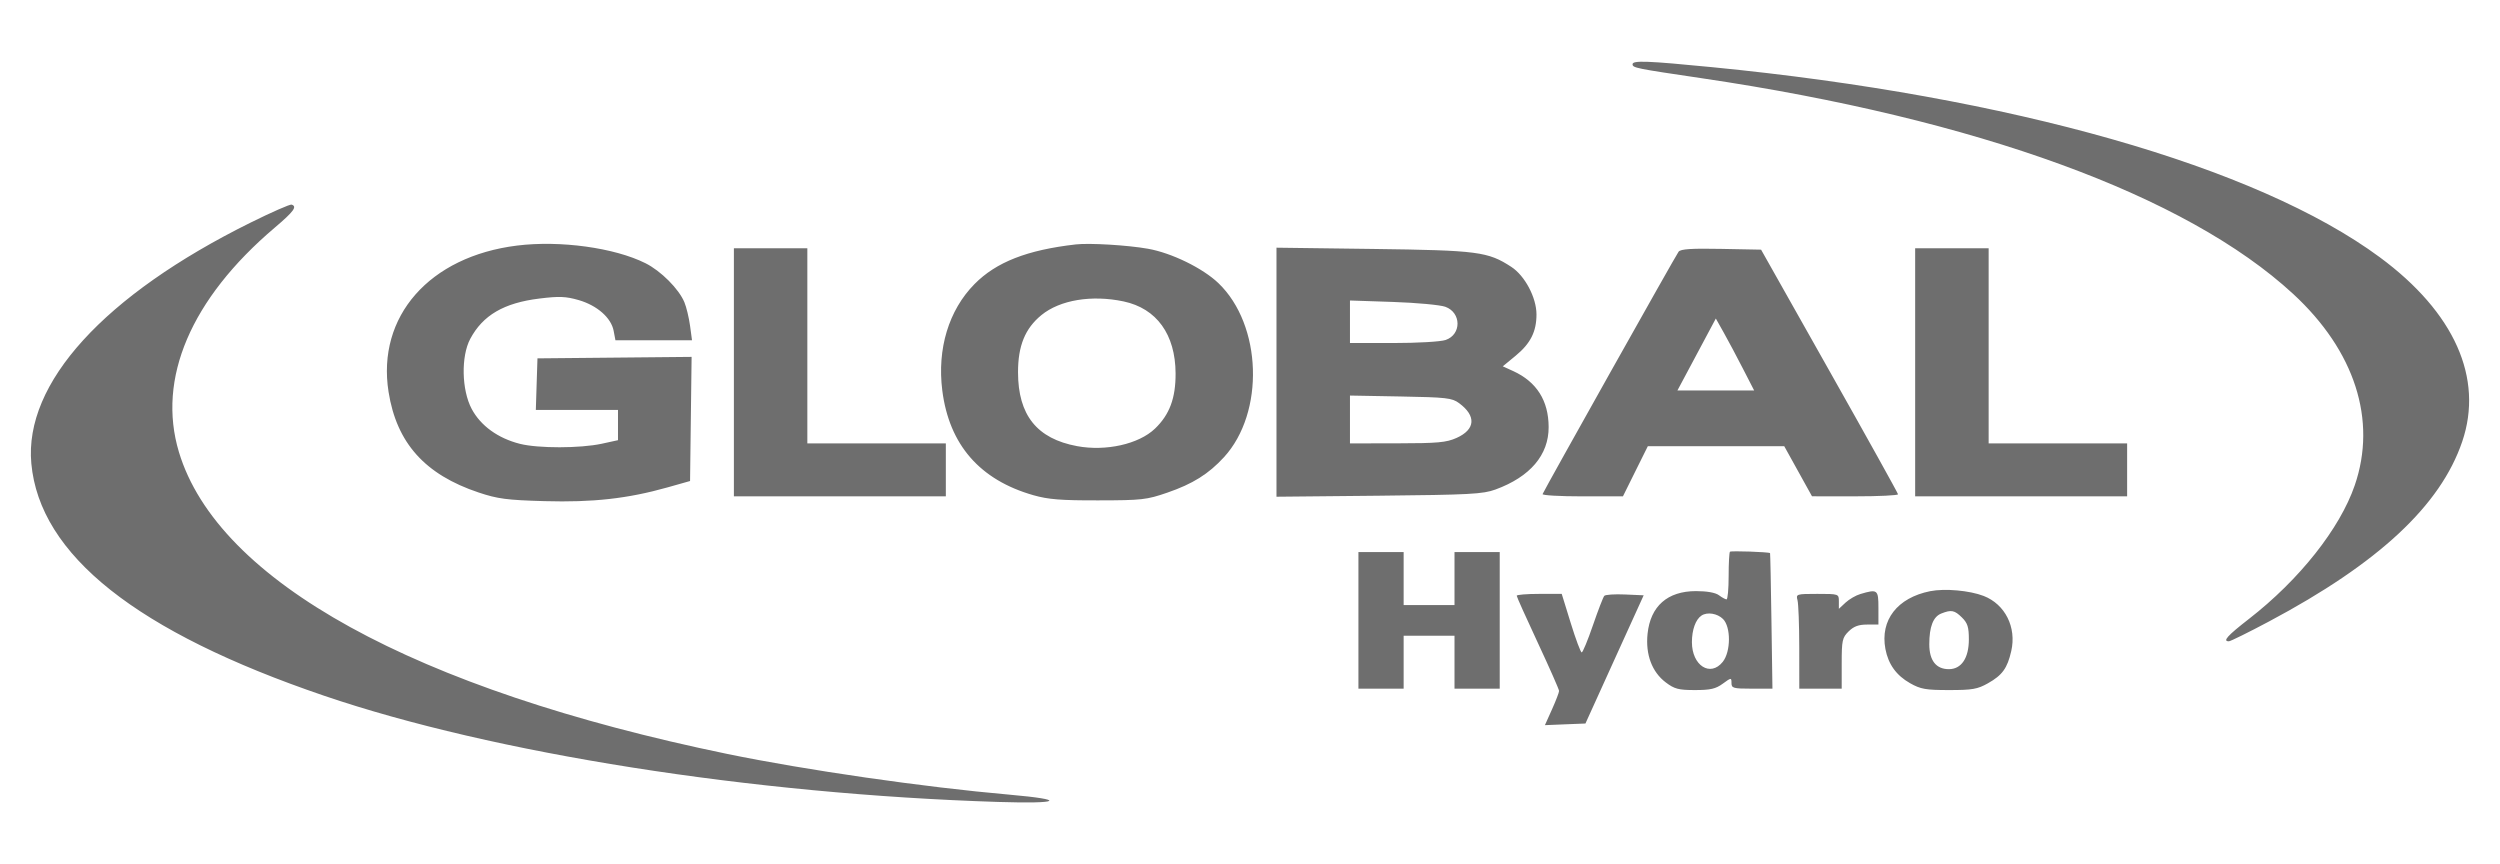 <?xml version="1.0" encoding="UTF-8"?> <svg xmlns="http://www.w3.org/2000/svg" width="81" height="28" viewBox="0 0 81 28" fill="none"><path fill-rule="evenodd" clip-rule="evenodd" d="M52.895 2.081C52.895 2.198 52.993 2.218 55.138 2.535C64.052 3.854 70.834 6.328 74.297 9.522C76.297 11.368 77.02 13.61 76.294 15.724C75.813 17.126 74.501 18.783 72.862 20.056C72.163 20.599 72.003 20.778 72.216 20.778C72.267 20.778 72.855 20.488 73.521 20.133C77.066 18.247 79.071 16.38 79.775 14.31C80.476 12.252 79.524 10.121 77.105 8.335C73.123 5.394 65.146 3.123 55.469 2.176C53.376 1.971 52.895 1.953 52.895 2.081ZM8.12 7.212C3.369 9.566 0.777 12.413 1.015 15.017C1.286 17.982 4.426 20.474 10.501 22.542C15.989 24.41 24.356 25.729 32.339 25.983C34.375 26.048 34.587 25.912 32.705 25.747C29.94 25.505 26.097 24.95 23.561 24.427C13.425 22.335 7.056 18.828 5.797 14.646C5.081 12.269 6.184 9.684 8.896 7.381C9.52 6.851 9.638 6.691 9.448 6.629C9.397 6.613 8.8 6.875 8.12 7.212ZM16.756 7.956C13.912 8.308 12.204 10.251 12.589 12.696C12.85 14.351 13.768 15.376 15.508 15.957C16.126 16.163 16.418 16.202 17.643 16.237C19.204 16.282 20.345 16.154 21.626 15.792L22.358 15.585L22.383 13.574L22.408 11.563L19.911 11.587L17.414 11.611L17.387 12.447L17.361 13.282H18.692H20.023V13.772V14.262L19.497 14.377C18.797 14.528 17.438 14.53 16.845 14.38C16.133 14.2 15.572 13.793 15.282 13.248C14.956 12.635 14.934 11.545 15.236 10.979C15.645 10.212 16.328 9.814 17.476 9.673C18.117 9.594 18.332 9.603 18.747 9.722C19.345 9.895 19.802 10.295 19.882 10.718L19.94 11.024H21.181H22.421L22.357 10.55C22.321 10.289 22.239 9.948 22.174 9.792C21.993 9.359 21.413 8.778 20.913 8.528C19.91 8.026 18.148 7.784 16.756 7.956ZM34.857 7.919C33.28 8.099 32.278 8.491 31.574 9.204C30.739 10.05 30.36 11.302 30.53 12.65C30.752 14.408 31.744 15.549 33.483 16.045C33.961 16.182 34.376 16.215 35.589 16.212C36.996 16.21 37.15 16.193 37.82 15.962C38.644 15.679 39.158 15.357 39.657 14.813C40.982 13.367 40.891 10.529 39.477 9.174C38.97 8.688 37.958 8.194 37.192 8.059C36.532 7.942 35.3 7.869 34.857 7.919ZM23.778 12.063V16.082H27.211H30.645V15.224V14.366H28.401H26.158V11.205V8.044H24.968H23.778V12.063ZM41.358 12.059V16.094L44.677 16.061C47.632 16.031 48.047 16.009 48.454 15.86C49.577 15.449 50.18 14.74 50.176 13.835C50.173 12.98 49.787 12.371 49.03 12.024L48.69 11.869L49.109 11.524C49.589 11.128 49.782 10.745 49.782 10.187C49.782 9.643 49.407 8.935 48.968 8.648C48.209 8.153 47.89 8.111 44.494 8.066L41.358 8.025V12.059ZM54.387 8.154C54.303 8.26 50.05 15.84 49.98 16.008C49.963 16.049 50.542 16.082 51.266 16.082H52.583L52.986 15.269L53.39 14.456H55.6H57.809L58.259 15.268L58.709 16.08L60.106 16.081C60.874 16.081 61.499 16.051 61.496 16.014C61.492 15.976 60.493 14.178 59.274 12.018L57.059 8.089L55.769 8.064C54.806 8.045 54.455 8.068 54.387 8.154ZM62.051 12.063V16.082H65.485H68.919V15.224V14.366H66.675H64.432V11.205V8.044H63.242H62.051V12.063ZM36.404 9.766C37.475 9.993 38.083 10.834 38.089 12.097C38.093 12.901 37.894 13.435 37.42 13.889C36.898 14.389 35.831 14.629 34.898 14.455C33.595 14.213 32.986 13.451 32.984 12.063C32.983 11.204 33.213 10.641 33.743 10.208C34.343 9.718 35.371 9.548 36.404 9.766ZM46.829 9.94C47.351 10.13 47.357 10.837 46.839 11.015C46.677 11.071 45.93 11.114 45.144 11.114H43.739V10.425V9.736L45.135 9.783C45.903 9.809 46.665 9.88 46.829 9.94ZM56.474 11.95L56.834 12.65H55.592H54.349L54.971 11.485L55.593 10.32L55.854 10.785C55.998 11.041 56.277 11.565 56.474 11.95ZM47.273 13.061C47.837 13.476 47.806 13.914 47.192 14.189C46.862 14.337 46.584 14.362 45.272 14.364L43.739 14.366V13.591V12.816L45.38 12.846C46.865 12.873 47.046 12.893 47.273 13.061ZM56.051 17.876C56.027 17.899 56.008 18.256 56.008 18.671C56.008 19.084 55.977 19.422 55.939 19.42C55.902 19.419 55.791 19.358 55.693 19.285C55.581 19.201 55.305 19.152 54.951 19.152C54.027 19.152 53.475 19.638 53.381 20.534C53.311 21.206 53.524 21.774 53.972 22.111C54.254 22.324 54.386 22.358 54.917 22.358C55.417 22.358 55.589 22.319 55.817 22.152C56.093 21.951 56.1 21.95 56.1 22.13C56.1 22.297 56.157 22.313 56.764 22.313H57.427L57.395 20.123C57.378 18.919 57.357 17.927 57.35 17.921C57.307 17.883 56.086 17.841 56.051 17.876ZM44.013 20.1V22.313H44.746H45.478V21.455V20.597H46.302H47.126V21.455V22.313H47.859H48.591V20.1V17.888H47.859H47.126V18.746V19.604H46.302H45.478V18.746V17.888H44.746H44.013V20.1ZM62.539 19.154C61.473 19.367 60.912 20.091 61.087 21.026C61.181 21.522 61.441 21.884 61.887 22.136C62.229 22.329 62.394 22.358 63.15 22.358C63.904 22.358 64.072 22.329 64.41 22.138C64.876 21.875 65.038 21.651 65.165 21.093C65.34 20.324 64.967 19.58 64.272 19.309C63.816 19.132 63.012 19.06 62.539 19.154ZM60.277 19.246C60.132 19.288 59.915 19.414 59.796 19.524L59.579 19.726V19.484C59.579 19.243 59.577 19.242 58.882 19.242C58.203 19.242 58.186 19.248 58.239 19.446C58.27 19.558 58.295 20.248 58.296 20.981L58.297 22.313H58.984H59.671V21.496C59.671 20.749 59.69 20.66 59.895 20.458C60.06 20.295 60.219 20.236 60.491 20.236H60.861V19.694C60.861 19.103 60.833 19.081 60.277 19.246ZM49.141 19.302C49.141 19.334 49.45 20.023 49.828 20.832C50.205 21.64 50.514 22.34 50.514 22.387C50.514 22.433 50.411 22.702 50.285 22.983L50.055 23.495L50.712 23.468L51.368 23.442L52.311 21.365L53.255 19.288L52.649 19.261C52.316 19.246 52.014 19.266 51.979 19.306C51.943 19.345 51.778 19.774 51.611 20.259C51.445 20.743 51.281 21.139 51.247 21.139C51.214 21.139 51.054 20.712 50.893 20.191L50.6 19.242H49.871C49.469 19.242 49.141 19.269 49.141 19.302ZM63.566 20.006C63.75 20.187 63.791 20.318 63.791 20.716C63.791 21.322 63.55 21.681 63.143 21.681C62.73 21.681 62.509 21.401 62.509 20.874C62.509 20.305 62.635 19.982 62.897 19.878C63.222 19.749 63.326 19.769 63.566 20.006ZM55.825 20.055C56.085 20.312 56.081 21.113 55.818 21.443C55.416 21.947 54.818 21.566 54.818 20.805C54.818 20.405 54.939 20.069 55.129 19.944C55.315 19.821 55.64 19.873 55.825 20.055Z" fill="#6E6E6E"></path></svg> 